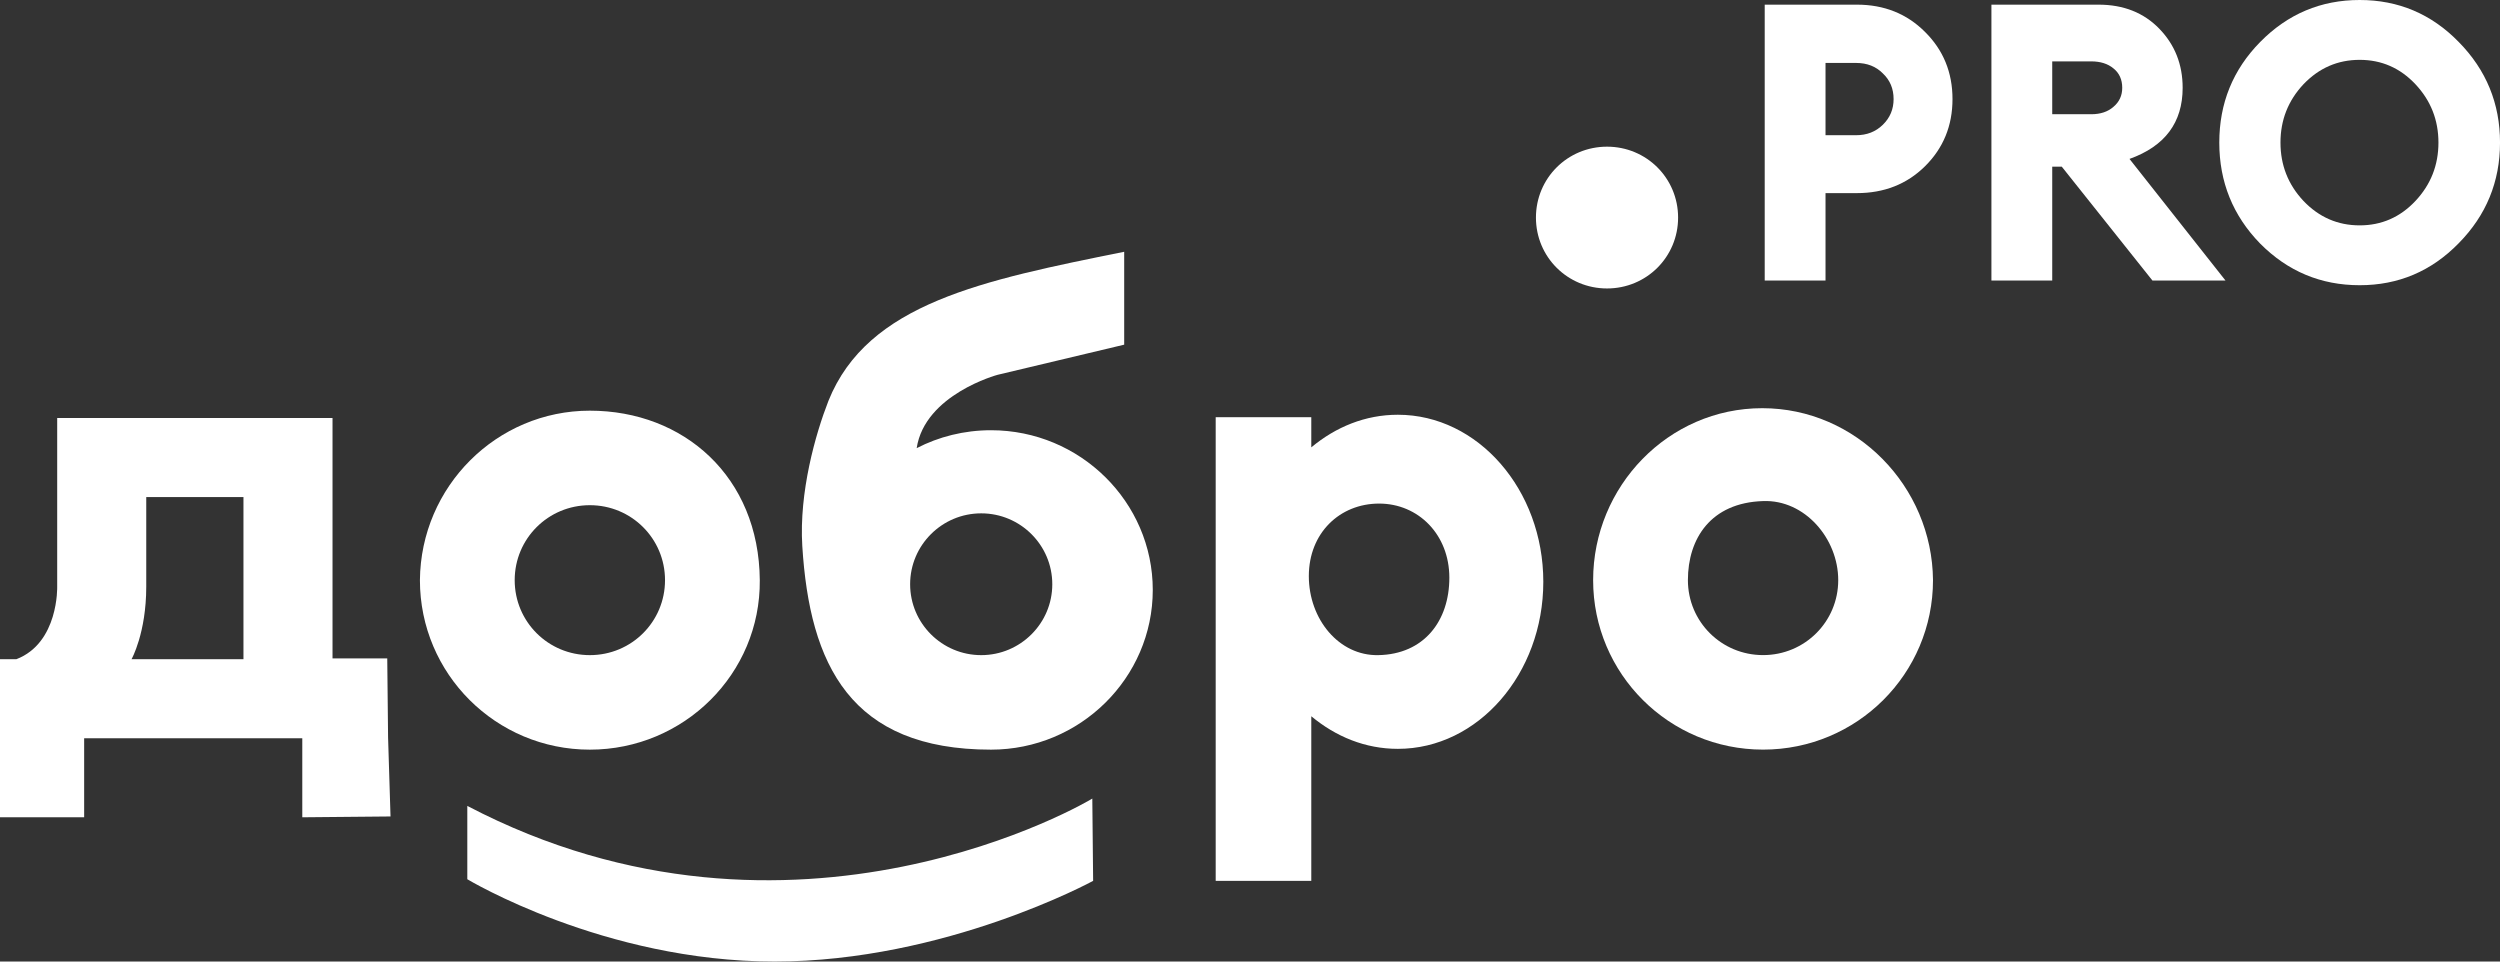 <?xml version="1.0" encoding="UTF-8"?> <svg xmlns="http://www.w3.org/2000/svg" width="130" height="50" viewBox="0 0 130 50" fill="none"><rect x="0" y="0" width="130" height="50" fill="#333333" stroke="none"/> <g clip-path="url(#clip0_173_212)"> <path fill-rule="evenodd" clip-rule="evenodd" d="M0 42.499H4.376V38.389H15.719V42.499L20.307 42.456L20.18 38.346L20.137 34.236H17.291V21.736H15.294H12.66H7.605H2.974V25.846V30.507C2.974 30.507 3.059 33.431 0.85 34.279H0V42.499ZM7.605 30.507V25.846H12.66V34.279H6.84C6.84 34.279 7.605 32.923 7.605 30.507Z" fill="white"></path> <path fill-rule="evenodd" clip-rule="evenodd" d="M30.672 21.355C35.558 21.355 39.467 24.787 39.509 30.169C39.552 35.041 35.558 38.982 30.672 38.982C25.787 38.982 21.836 35.041 21.836 30.169C21.878 25.296 25.829 21.355 30.672 21.355ZM30.672 26.27C28.506 26.27 26.764 28.008 26.764 30.169C26.764 32.33 28.506 34.067 30.672 34.067C32.839 34.067 34.581 32.33 34.581 30.169C34.581 28.008 32.839 26.27 30.672 26.27Z" fill="white"></path> <path fill-rule="evenodd" clip-rule="evenodd" d="M51.533 22.372C56.163 22.372 59.944 26.101 59.944 30.677C59.944 35.253 56.163 38.982 51.533 38.982C44.225 38.982 42.101 34.575 41.719 28.389C41.549 25.593 42.399 22.584 43.078 20.847C45.118 15.762 51.108 14.576 58.458 13.092V17.923L51.873 19.491C51.873 19.491 48.092 20.508 47.667 23.304C48.814 22.711 50.131 22.372 51.533 22.372ZM51.023 26.694C48.984 26.694 47.327 28.347 47.327 30.381C47.327 32.414 48.984 34.067 51.023 34.067C53.062 34.067 54.719 32.414 54.719 30.381C54.719 28.347 53.062 26.694 51.023 26.694Z" fill="white"></path> <path fill-rule="evenodd" clip-rule="evenodd" d="M63.216 45.804H68.187V37.245C69.461 38.304 70.991 38.94 72.69 38.94C76.853 38.94 80.252 35.041 80.252 30.254C80.252 25.465 76.853 21.567 72.69 21.567C70.991 21.567 69.461 22.203 68.187 23.262V21.694H63.216V45.508V45.804ZM71.713 26.186C73.752 26.186 75.366 27.796 75.366 30.042C75.366 32.287 74.049 34.025 71.67 34.067C69.631 34.109 68.059 32.203 68.059 29.957C68.059 27.711 69.674 26.186 71.713 26.186Z" fill="white"></path> <path fill-rule="evenodd" clip-rule="evenodd" d="M91.637 21.226C86.752 21.226 82.843 25.294 82.843 30.167C82.843 35.04 86.794 38.98 91.68 38.98C96.566 38.98 100.516 35.04 100.516 30.167C100.474 25.294 96.523 21.226 91.637 21.226ZM91.68 34.065C89.513 34.065 87.771 32.328 87.771 30.167C87.771 28.006 88.961 26.141 91.68 26.056C93.847 25.972 95.588 28.006 95.588 30.167C95.588 32.328 93.847 34.065 91.68 34.065Z" fill="white"></path> <path fill-rule="evenodd" clip-rule="evenodd" d="M24.3 41.907V45.72C24.3 45.72 31.395 50 40.274 50C49.153 50 56.843 45.805 56.843 45.805L56.8 41.525C56.758 41.568 41.294 50.805 24.3 41.907Z" fill="white"></path> <path fill-rule="evenodd" clip-rule="evenodd" d="M83.566 15C85.619 15 87.261 13.362 87.261 11.314C87.261 9.266 85.619 7.627 83.566 7.627C81.512 7.627 79.869 9.266 79.869 11.314C79.869 13.362 81.512 15 83.566 15Z" fill="white"></path> <path d="M100.098 1.657C101.052 2.6 101.53 3.765 101.53 5.152C101.53 6.54 101.052 7.705 100.098 8.648C99.156 9.577 97.976 10.042 96.558 10.042H94.927V14.588H91.765V0.242H96.558C97.976 0.242 99.156 0.714 100.098 1.657ZM98.467 5.152C98.467 4.613 98.281 4.169 97.91 3.819C97.552 3.455 97.088 3.273 96.518 3.273H94.927V7.031H96.518C97.075 7.031 97.539 6.85 97.91 6.486C98.281 6.122 98.467 5.678 98.467 5.152Z" fill="white"></path> <path d="M103.554 14.588V0.242H109.123C110.422 0.242 111.476 0.66 112.285 1.495C113.094 2.33 113.498 3.354 113.498 4.566C113.498 6.371 112.577 7.604 110.734 8.264L115.726 14.588H111.927L107.213 8.668H106.716V14.588H103.554ZM106.716 5.94H108.745C109.222 5.94 109.607 5.812 109.898 5.556C110.203 5.3 110.356 4.97 110.356 4.566C110.356 4.135 110.203 3.799 109.898 3.556C109.607 3.314 109.222 3.192 108.745 3.192H106.716V5.94Z" fill="white"></path> <path d="M119.778 10.446C120.587 11.295 121.562 11.719 122.702 11.719C123.842 11.719 124.81 11.295 125.606 10.446C126.401 9.597 126.799 8.587 126.799 7.415C126.799 6.243 126.401 5.233 125.606 4.384C124.81 3.536 123.842 3.112 122.702 3.112C121.562 3.112 120.587 3.536 119.778 4.384C118.983 5.233 118.585 6.243 118.585 7.415C118.585 8.587 118.983 9.597 119.778 10.446ZM127.853 12.648C126.434 14.103 124.717 14.831 122.702 14.831C120.687 14.831 118.963 14.11 117.531 12.669C116.112 11.214 115.403 9.463 115.403 7.415C115.403 5.368 116.112 3.623 117.531 2.182C118.963 0.727 120.687 0 122.702 0C124.717 0 126.434 0.727 127.853 2.182C129.285 3.637 130.001 5.381 130.001 7.415C130.001 9.449 129.285 11.194 127.853 12.648Z" fill="white"></path> </g> <defs> <clipPath id="clip0_173_212"> <rect width="130" height="50" fill="white"></rect> </clipPath> </defs> </svg> 